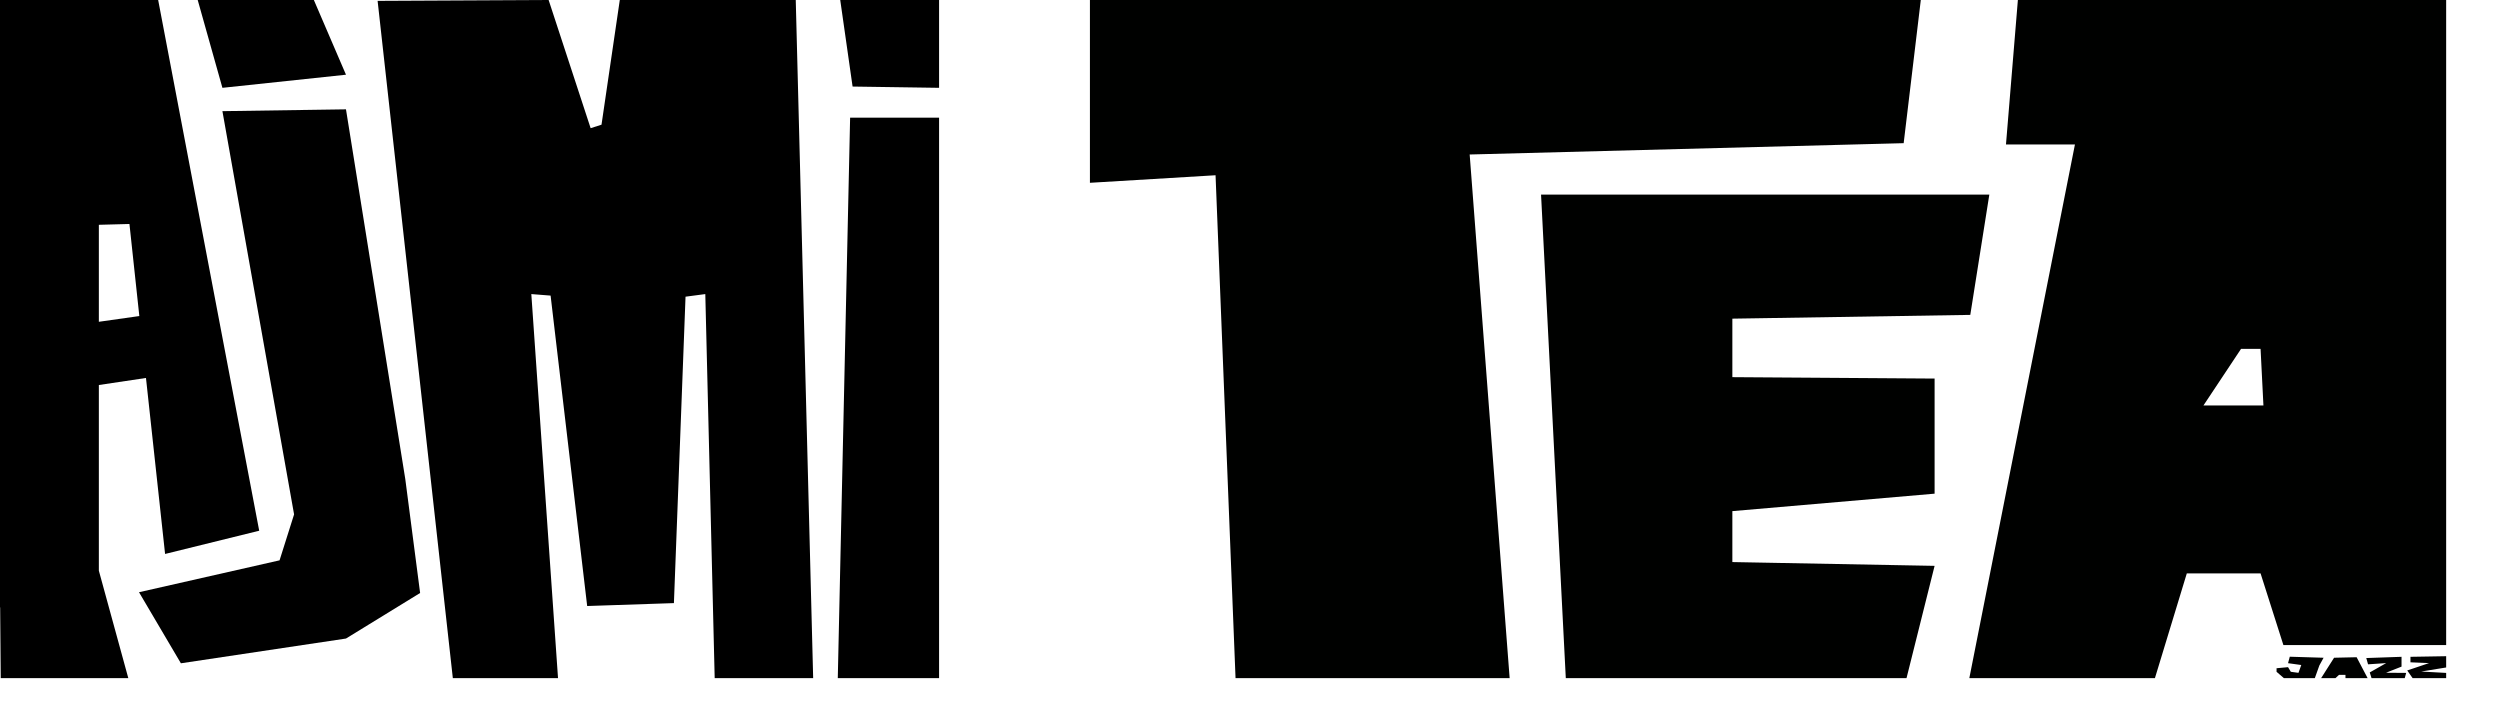 <?xml version="1.0" encoding="utf-8"?>
<!-- Generator: Adobe Illustrator 16.0.0, SVG Export Plug-In . SVG Version: 6.00 Build 0)  -->
<!DOCTYPE svg PUBLIC "-//W3C//DTD SVG 1.1//EN" "http://www.w3.org/Graphics/SVG/1.1/DTD/svg11.dtd">
<svg version="1.1" id="Layer_1" xmlns="http://www.w3.org/2000/svg" xmlns:xlink="http://www.w3.org/1999/xlink" x="0px" y="0px"
	 width="2124px" height="600px" viewBox="0 0 2124 600" enable-background="new 0 0 2124 600" xml:space="preserve">
<g>
	<path fill="#000100" d="M1983.037,558.818l-11,17.314h12.184l2.984-2.74h5.508v2.74h18.807l-9.33-17.752L1983.037,558.818z
		 M2010.387,559.074l1.518,5.338l15.393-1.045l-13.955,7.943l1.514,4.822h28.215l1.215-4.428l-17.145-0.129l13.201-5.213v-8.334
		L2010.387,559.074z M1943.922,563.436l11.23,1.561l-2.367,6.643l-6.5-0.879l-2.363-3.939l-9.758,0.912v3.027l6.207,5.373h26.309
		l3.842-10.744l3.6-6.57l-28.727-0.875L1943.922,563.436z M2047.926,558.029v4.672l15.773,0.666l-18.508,6.252l4.551,6.514h28.516
		v-4.428l-21.234-1.174l21.234-3.449v-9.574L2047.926,558.029z M1309.277,165.328l21.023,410.805h289.479l23.857-95.385
		l-171.828-3.211v-43.283l171.828-14.83v-97.791l-171.828-1.203v-49.697l202.148-3.203l16.174-102.201H1309.277z M926,0v155.307
		l106.734-6.414l16.983,427.24h232.875l-33.959-444.873l368.723-9.619L1631.912,0H926z M1904.004,296.383h16.576l2.428,48.078
		h-50.943L1904.004,296.383z M1714.389,0l-10.111,122.742h58.594l-89.725,453.391h157.68l27.088-88.979h62.664l19.406,60.922
		h138.273V0H1714.389z"/>
</g>
<polygon points="188.964,94.441 249.853,437.033 237.517,476.062 118.104,503.153 153.689,563.53 293.943,542.502 356.93,503.804 
	344.335,407.038 293.943,92.892 "/>
<polygon points="722.259,99.989 797.843,99.989 797.843,576.13 711.781,576.129 "/>
<polygon points="167.97,0 266.65,0 293.946,63.476 188.964,74.614 "/>
<polygon points="713.86,0 724.357,73.538 797.843,74.614 797.843,0 "/>
<path d="M134.377,0.005H0v516.052l0.139-0.021l0.481,60.094h108.385l-25.02-91.274V327.102l40.035-5.983l16.235,149.524
	l79.966-19.741L134.377,0.005z M83.985,273.392v-82.4l25.994-0.697l8.393,78.219L83.985,273.392z"/>
<polygon points="320.818,0.741 384.723,576.129 474.092,576.129 451.411,249.853 467.791,251.139 498.864,514.87 572.56,512.402 
	582.428,252.066 599.224,249.853 607.198,576.129 690.865,576.129 676.068,0 526.577,0 511.042,105.938 501.803,108.903 466.109,0 
	"/>
</svg>
